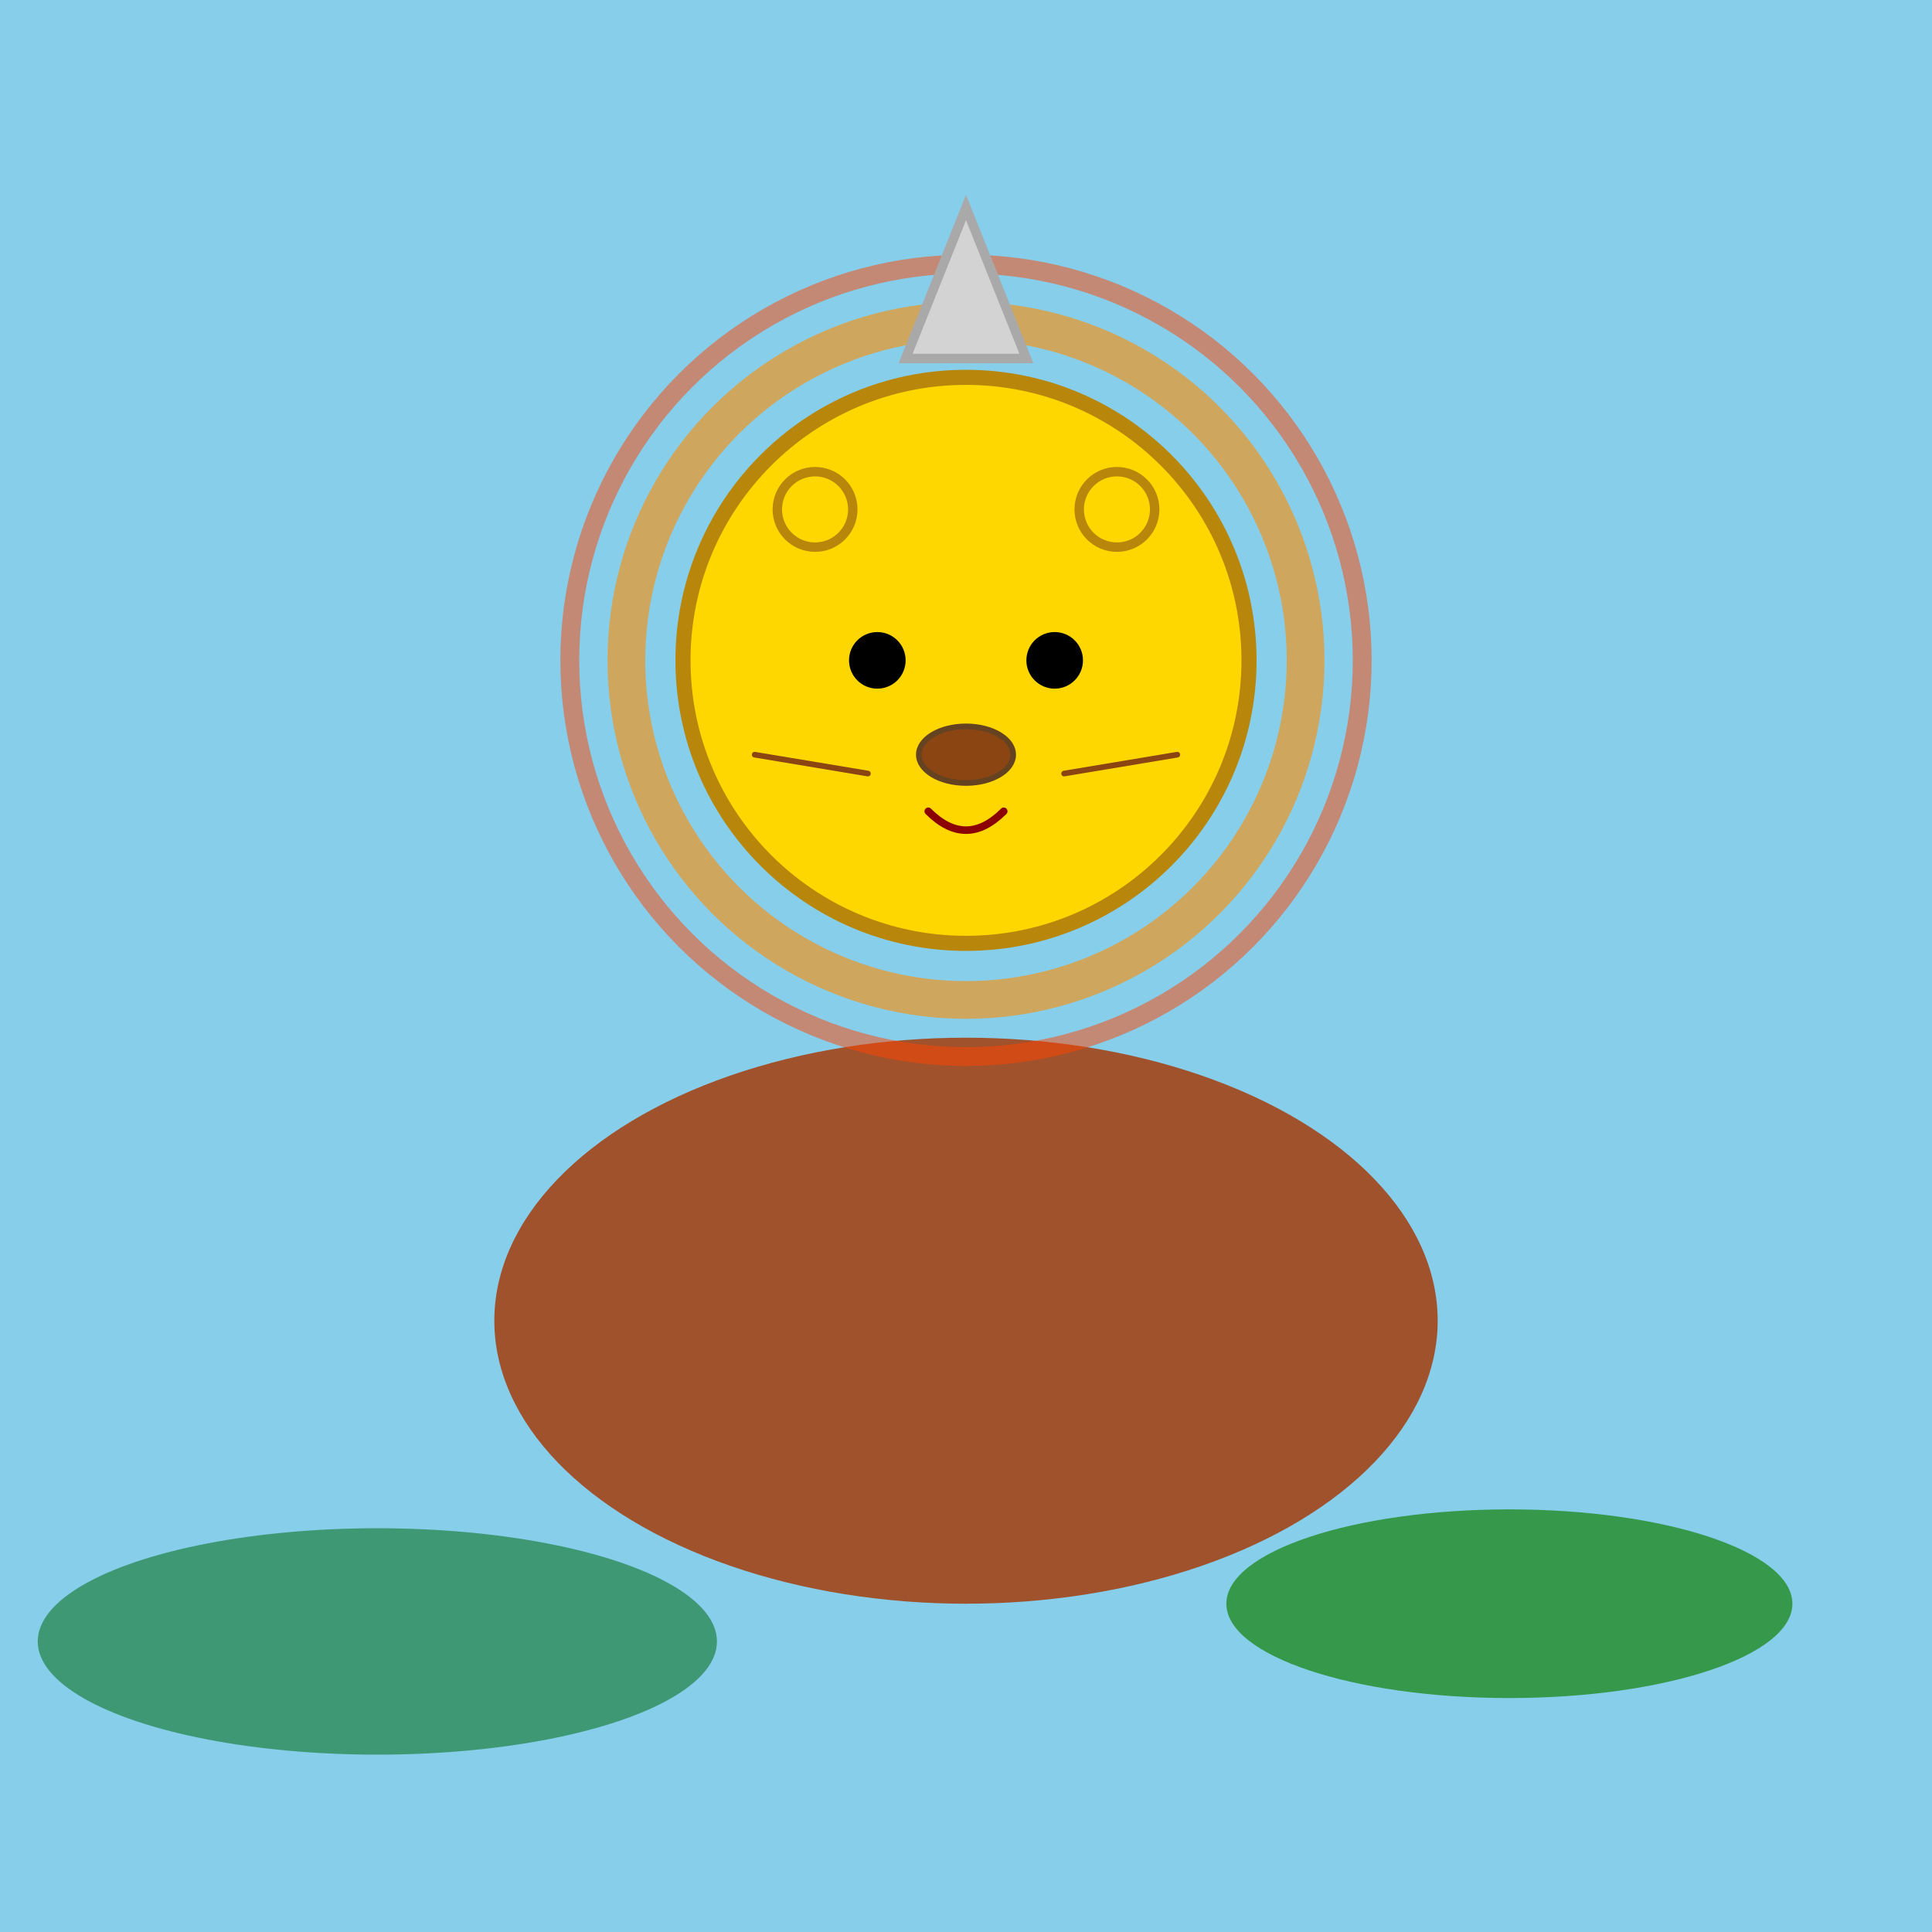 <!--

Generated by DrawGPT.
Free, open source, AI generated images in SVG, PNG, and HTML Canvas format.
https://drawgpt.ai

Created: 2025-08-15T03:22:41+00:00
-->
<svg id="svg-001" class="canvas" xmlns="http://www.w3.org/2000/svg" xmlns:xlink="http://www.w3.org/1999/xlink" viewBox="0 0 1024 1024"  >
  <title>Lion Rhino Fusion</title>
  <desc>A wild mash-up: a lion’s majestic mane meets a rhino’s mighty horn in a playful crossover.</desc>
  <!-- Background -->
  <rect id="bg-001" class="background" x="0" y="0" width="1024" height="1024" fill="#87CEEB"/>
  <!-- Body (rhino-like robust body) -->
  <ellipse id="body-002" class="body" cx="512" cy="700" rx="250" ry="150" fill="#A0522D"/>
  <!-- Head (lion base with golden hue) -->
  <circle id="head-003" class="head" cx="512" cy="350" r="150" fill="#FFD700" stroke="#B8860B" stroke-width="8"/>
  <!-- Mane (flamboyantly styled lion mane) -->
  <circle id="mane-004" class="mane" cx="512" cy="350" r="180" fill="none" stroke="#FF8C00" stroke-width="20" opacity="0.6" />
  <circle id="mane-005" class="mane" cx="512" cy="350" r="210" fill="none" stroke="#FF4500" stroke-width="10" opacity="0.5" />
  <!-- Rhino Horn (centered on the forehead) -->
  <polygon id="horn-006" class="horn" points="480,190 512,110 544,190" fill="#D3D3D3" stroke="#A9A9A9" stroke-width="5"/>
  <!-- Ears -->
  <circle id="ear-left-007" class="ear" cx="432" cy="270" r="20" fill="#FFD700" stroke="#B8860B" stroke-width="5"/>
  <circle id="ear-right-008" class="ear" cx="592" cy="270" r="20" fill="#FFD700" stroke="#B8860B" stroke-width="5"/>
  <!-- Eyes -->
  <circle id="eye-left-009" class="eye" cx="465" cy="350" r="15" fill="#000000"/>
  <circle id="eye-right-010" class="eye" cx="559" cy="350" r="15" fill="#000000"/>
  <!-- Nose (mix of lion flair with rhino sturdiness) -->
  <ellipse id="nose-011" class="nose" cx="512" cy="400" rx="25" ry="15" fill="#8B4513" stroke="#654321" stroke-width="3"/>
  <!-- Mouth (a subtle smile) -->
  <path id="mouth-012" class="mouth" d="M492,430 Q512,450 532,430" fill="none" stroke="#8B0000" stroke-width="4" stroke-linecap="round"/>
  <!-- Additional Detail: Suggestion of facial whiskers -->
  <line id="whisker-left-013" class="whisker" x1="460" y1="410" x2="400" y2="400" stroke="#8B4513" stroke-width="3" stroke-linecap="round"/>
  <line id="whisker-right-014" class="whisker" x1="564" y1="410" x2="624" y2="400" stroke="#8B4513" stroke-width="3" stroke-linecap="round"/>
  <!-- Background Detail: Fun savannah hills -->
  <ellipse id="hill-015" class="hill" cx="800" cy="850" rx="150" ry="50" fill="#228B22" opacity="0.8"/>
  <ellipse id="hill-016" class="hill" cx="200" cy="870" rx="180" ry="60" fill="#2E8B57" opacity="0.8"/>
</svg>
